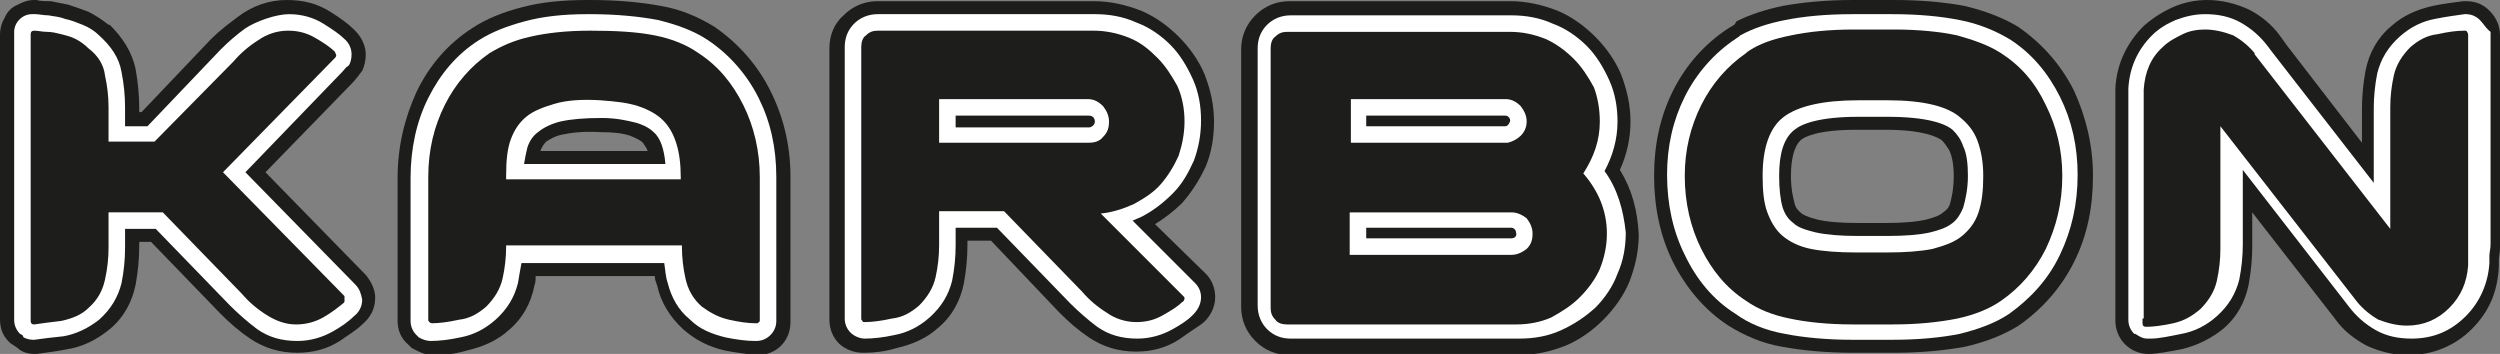 <?xml version="1.0" encoding="utf-8"?>
<!-- Generator: Adobe Illustrator 27.2.0, SVG Export Plug-In . SVG Version: 6.00 Build 0)  -->
<svg version="1.1" id="Livello_1" xmlns="http://www.w3.org/2000/svg" xmlns:xlink="http://www.w3.org/1999/xlink" x="0px" y="0px"
	 viewBox="0 0 211.9 30" style="enable-background:new 0 0 211.9 30;" xml:space="preserve">
<rect x="0" y="0" width="211.9" height="30" fill="#808080" stroke="none"/>
<style type="text/css">
	.st0{fill:#1D1D1B;}
	.st1{fill:#FFFFFF;}
</style>
<g>
	<g>
		<path class="st0" d="M31,23.3l-8.5-8.7l7.3-7.5c0.3-0.3,0.6-0.7,0.9-1.1v0C30.9,5.6,31,5.1,31,4.6c0-0.5-0.2-1.3-0.9-2l-0.1-0.1
			C29.5,2,28.8,1.5,28,1c-1.1-0.7-2.3-1-3.7-1c-1.5,0-2.9,0.5-4.1,1.4c-0.8,0.6-1.6,1.2-2.3,1.9L12,9.5h-0.2V9.1
			c0-1-0.1-2.1-0.3-3.2c-0.3-1.5-1.1-2.7-2.2-3.8L9.2,2.1C8.7,1.7,8.1,1.3,7.5,1C7,0.8,6.4,0.6,5.8,0.4c-0.5-0.1-1-0.2-1.5-0.3
			C3.8,0.1,3.4,0.1,3.1,0L2.9,0c-0.6,0-1,0.2-1.4,0.4l0,0C1,0.6,0.6,1,0.4,1.5l0,0C0.1,2,0,2.5,0,2.9v24.2c0,0.8,0.3,1.5,0.9,2
			l0.3,0.2l0.3,0.2C1.8,29.8,2.3,30,2.9,30H3l0.1,0c0.7-0.1,1.6-0.2,2.6-0.4c1.3-0.2,2.5-0.8,3.6-1.7c1.2-1,1.9-2.3,2.2-3.8
			c0.2-1.1,0.3-2.2,0.3-3.2v-0.4h1l5.9,6.1c0.8,0.8,1.6,1.5,2.5,2.1c1.2,0.8,2.5,1.2,4,1.2c1.3,0,2.5-0.3,3.6-1
			c0.7-0.5,1.4-0.9,1.9-1.4c0.7-0.6,1.1-1.3,1.1-2.3C31.8,24.6,31.5,23.9,31,23.3z"/>
		<path class="st1" d="M30.1,24.1l-9.3-9.5l8.2-8.5c0.2-0.2,0.3-0.4,0.5-0.5l0.1-0.1c0.1-0.2,0.2-0.5,0.2-0.9c0-0.3-0.1-0.8-0.5-1.2
			l0,0c-0.5-0.5-1.1-0.9-1.9-1.4c-0.8-0.5-1.8-0.8-2.9-0.8c-1.1,0-2.8,0.6-3.7,1.2c-0.7,0.5-1.4,1.1-2.1,1.8l-6.2,6.5h-1.9V9.1
			c0-1-0.1-2-0.3-3C10.1,4.9,9.4,3.9,8.4,3C8,2.6,7.5,2.3,7,2.1C6.5,1.9,6,1.7,5.5,1.6C5,1.4,4.6,1.4,4.1,1.3C3.7,1.3,3.3,1.2,3,1.2
			l-0.3,0c-0.8,0-1.5,0.7-1.5,1.5l0,0.2c0,0,0,0,0,0v24.2c0,0.5,0.2,0.9,0.5,1.2l0.2,0.1L2,28.6c0.2,0.1,0.5,0.2,0.8,0.2l0.1,0
			c0.7-0.1,1.5-0.2,2.5-0.3c1.1-0.2,2.1-0.7,3-1.4c1-0.9,1.6-1.9,1.9-3.1c0.2-1,0.3-2,0.3-3v-1.6h2.6l6.3,6.5c0.7,0.7,1.5,1.4,2.3,2
			c1,0.7,2.1,1,3.4,1c1.1,0,2.1-0.3,3-0.8c0.7-0.4,1.3-0.8,1.8-1.3c0.4-0.3,0.7-0.8,0.7-1.4C30.6,24.9,30.5,24.5,30.1,24.1z"/>
		<path class="st0" d="M29.2,25.1L29.2,25.1L18.9,14.6l9.5-9.7c0.1-0.1,0.1-0.2,0.1-0.2c0-0.1-0.1-0.2-0.1-0.3
			c-0.4-0.4-1-0.8-1.7-1.2c-0.7-0.4-1.4-0.6-2.3-0.6h0c-0.9,0-1.8,0.3-2.5,0.8c-0.8,0.5-1.5,1.1-2.1,1.8L13.1,12H9.2V9.1
			c0-0.9-0.1-1.8-0.3-2.7C8.8,5.5,8.3,4.7,7.5,4.1C7.2,3.8,6.8,3.5,6.4,3.3C6,3.1,5.6,3,5.2,2.9C4.8,2.8,4.4,2.7,4,2.7
			S3.2,2.6,2.9,2.6l0,0c-0.2,0-0.3,0.1-0.3,0.3l0,0.1l0,24.2l0,0c0,0.2,0.1,0.3,0.3,0.3l0,0c0.7-0.1,1.4-0.2,2.3-0.3
			c0.9-0.2,1.7-0.5,2.3-1.1c0.8-0.7,1.2-1.5,1.4-2.4c0.2-0.9,0.3-1.8,0.3-2.7v-3h4.6l6.7,6.9c0.6,0.7,1.3,1.3,2.1,1.8
			c0.8,0.5,1.6,0.8,2.5,0.8h0c0.8,0,1.6-0.2,2.3-0.6c0.7-0.4,1.2-0.8,1.7-1.2l0,0c0.1-0.1,0.1-0.1,0.1-0.2
			C29.2,25.2,29.2,25.2,29.2,25.1z"/>
	</g>
	<g>
		<path class="st0" d="M182.1,30c0.8,0,1.7-0.2,2.8-0.4c1.3-0.3,2.5-0.9,3.5-1.7c1.2-1,1.9-2.3,2.2-3.8c0.2-1.1,0.3-2.2,0.3-3.2
			v-2.9l7,9c0.7,1,1.6,1.7,2.7,2.3c1.1,0.5,2.3,0.8,3.5,0.8c2.1,0,4-0.8,5.4-2.2c1.5-1.5,2.2-3.2,2.3-5.3l0-0.1c0-0.1,0-0.3,0-0.4
			c0-0.3,0.1-0.7,0.1-1.1v-18c0-0.8-0.3-1.5-0.9-2.1c-0.5-0.5-1.1-0.8-2-0.8l-0.2,0c-0.8,0.1-1.6,0.2-2.6,0.4
			c-1.3,0.3-2.5,0.8-3.5,1.7c-1.2,1-1.9,2.3-2.2,3.8c-0.2,1.1-0.3,2.2-0.3,3.2v2.9l-6.4-8.3l-0.5-0.7c-0.7-1-1.7-1.8-2.7-2.3
			c-1.1-0.5-2.3-0.8-3.5-0.8c-1,0-2,0.2-2.9,0.6c-0.9,0.4-1.7,0.9-2.5,1.6c-1.4,1.4-2.3,3.2-2.4,5.3c0,0.2,0,0.5,0,0.7
			c0,0.3,0,0.6,0,0.9v18l0,0.1c0,1.5,1.2,2.8,2.8,2.8L182.1,30z"/>
		<path class="st1" d="M210.2,1.7c-0.3-0.3-0.7-0.5-1.2-0.5l-0.1,0c-0.7,0.1-1.5,0.2-2.5,0.4c-1.1,0.2-2.1,0.7-3,1.5
			c-1,0.9-1.6,1.9-1.9,3.1c-0.2,1-0.3,2-0.3,3v6.3l-8.7-11.2l-0.3-0.4c-0.6-0.8-1.4-1.5-2.3-2c-0.9-0.5-1.9-0.7-3-0.7
			c-0.9,0-1.7,0.2-2.5,0.5C183.7,2,183,2.4,182.4,3c-1.2,1.2-1.9,2.7-2,4.5c0,0.2,0,0.5,0,0.7c0,0.2,0,0.5,0,0.9v18
			c0,0.5,0.2,0.9,0.5,1.2l0.1,0c0.3,0.2,0.6,0.4,1,0.4c0.1,0,0.1,0,0.2,0l0.1,0c0.7,0,1.6-0.2,2.6-0.4c1.1-0.2,2.1-0.7,3-1.5
			c1-0.9,1.6-1.9,1.9-3.1c0.2-1,0.3-2,0.3-3v-6.3l9,11.6c0.6,0.8,1.4,1.5,2.3,2c0.9,0.5,1.9,0.7,3,0.7c1.8,0,3.3-0.6,4.6-1.9
			c1.2-1.2,1.9-2.8,2-4.5l0-0.1c0-0.2,0-0.3,0-0.5c0-0.3,0.1-0.6,0.1-1v-18C210.7,2.4,210.5,2,210.2,1.7z"/>
		<g>
			<path class="st0" d="M181.7,27V9.1c0-0.3,0-0.5,0-0.8c0-0.2,0-0.4,0-0.7c0.1-1.5,0.6-2.7,1.6-3.6c0.5-0.5,1.1-0.8,1.7-1.1
				c0.6-0.3,1.3-0.4,1.9-0.4c0.8,0,1.6,0.2,2.4,0.5c0.7,0.4,1.3,0.9,1.8,1.5l0,0.1l11.5,14.8V9.1c0-0.9,0.1-1.8,0.3-2.7
				c0.2-0.9,0.7-1.7,1.4-2.4c0.7-0.6,1.4-1,2.3-1.1c0.9-0.2,1.6-0.3,2.3-0.3c0.1,0,0.2,0,0.2,0.1c0.1,0.1,0.1,0.2,0.1,0.3v18
				c0,0.3,0,0.6,0,0.8c0,0.2,0,0.5,0,0.7c-0.1,1.4-0.6,2.6-1.6,3.6c-1,1-2.2,1.5-3.6,1.5c-0.8,0-1.6-0.2-2.4-0.5
				c-0.7-0.4-1.3-0.9-1.8-1.5l-11.6-14.9v10.4c0,0.9-0.1,1.8-0.3,2.7c-0.2,0.9-0.7,1.7-1.4,2.4c-0.7,0.6-1.4,1-2.3,1.2
				c-0.9,0.2-1.7,0.3-2.3,0.3l0,0c-0.2,0-0.3-0.1-0.3-0.3l0,0V27"/>
		</g>
	</g>
	<g>
		<path class="st0" d="M175.8,7.7c-1.1-2.2-2.7-4-4.7-5.4l0,0c-1.3-0.8-2.9-1.4-4.6-1.8c-1.6-0.3-3.6-0.5-6-0.5h-3.4
			c-2.4,0-4.3,0.2-6,0.5c-1.4,0.3-2.7,0.7-3.9,1.3L147,2.1l-0.5,0.3c-2,1.3-3.6,3.1-4.7,5.3c-1.1,2.2-1.6,4.6-1.6,7.2
			c0,2.6,0.5,5.1,1.6,7.3c1.1,2.2,2.7,4.1,4.7,5.4c1.3,0.8,2.8,1.5,4.6,1.8c1.7,0.3,3.6,0.5,6,0.5h3.4c2.4,0,4.3-0.2,6-0.5
			c1.8-0.4,3.3-1,4.6-1.8c2-1.4,3.6-3.2,4.7-5.4c1.1-2.2,1.6-4.6,1.6-7.3C177.4,12.3,176.8,9.9,175.8,7.7z M165.6,14.9
			c0,1.2-0.2,1.9-0.3,2.3c-0.1,0.4-0.3,0.6-0.6,0.8l0,0c-0.2,0.2-0.6,0.4-1.4,0.6c-0.8,0.2-2,0.3-3.4,0.3h-2.5
			c-1.4,0-2.6-0.1-3.4-0.3c-0.8-0.2-1.2-0.4-1.4-0.6c-0.1-0.1-0.4-0.3-0.5-0.8c-0.1-0.4-0.3-1.1-0.3-2.3c0-1.5,0.3-2.5,0.8-3
			c0.3-0.3,1.5-0.9,4.7-0.9h2.5c3.2,0,4.4,0.6,4.8,0.9c0.2,0.2,0.4,0.5,0.6,0.8C165.4,13.1,165.6,13.8,165.6,14.9z"/>
		<g>
			<g>
				<path class="st1" d="M160.4,28.8h-3.4c-2.2,0-4.2-0.2-5.7-0.5c-1.7-0.3-3.1-0.9-4.2-1.7c-1.9-1.2-3.3-2.9-4.3-5
					c-1-2-1.5-4.3-1.5-6.8c0-2.4,0.5-4.6,1.5-6.6c1-2,2.5-3.7,4.3-4.9l0.3-0.2l0.1-0.1c1.1-0.6,2.3-1,3.8-1.3
					c1.5-0.3,3.4-0.5,5.7-0.5h3.4c2.3,0,4.2,0.2,5.7,0.5c1.6,0.3,3,0.9,4.2,1.6l0,0c1.9,1.2,3.3,2.9,4.3,4.9c1,2,1.5,4.2,1.5,6.6
					c0,2.5-0.5,4.7-1.5,6.8c-1,2.1-2.5,3.7-4.3,5c-1.2,0.8-2.6,1.3-4.2,1.7C164.6,28.6,162.7,28.8,160.4,28.8z M157.5,9.9
					c-3.3,0-4.8,0.6-5.4,1.1c-0.9,0.7-1.3,2-1.3,3.9c0,1.1,0.1,2,0.3,2.7c0.2,0.6,0.5,1,0.9,1.3c0.4,0.4,1.1,0.6,1.9,0.8
					c0.9,0.2,2.1,0.3,3.6,0.3h2.5c1.5,0,2.7-0.1,3.6-0.3c0.8-0.2,1.4-0.4,1.9-0.8l0,0c0.4-0.3,0.7-0.8,0.9-1.3
					c0.2-0.7,0.4-1.6,0.4-2.7c0-1-0.1-1.9-0.4-2.5c-0.2-0.6-0.5-1-0.9-1.4c-0.6-0.5-2.1-1.1-5.5-1.1H157.5z"/>
			</g>
		</g>
		<g>
			<path class="st0" d="M169.6,4.5c1.7,1.1,2.9,2.5,3.8,4.4c0.9,1.8,1.4,3.8,1.4,6c0,2.3-0.5,4.3-1.4,6.2c-0.9,1.8-2.2,3.3-3.8,4.4
				c-1,0.7-2.3,1.2-3.7,1.5c-1.5,0.3-3.3,0.5-5.5,0.5H160h0h-2.5h-0.4c-2.2,0-4-0.2-5.4-0.5c-1.5-0.3-2.7-0.8-3.7-1.5
				c-1.7-1.1-2.9-2.6-3.8-4.4c-0.9-1.8-1.4-3.9-1.4-6.2c0-2.2,0.5-4.2,1.4-6c0.9-1.8,2.2-3.3,3.8-4.4l0.1-0.1c1-0.7,2.2-1.1,3.7-1.4
				c1.4-0.3,3.2-0.5,5.4-0.5h0.4h2.5h0.4c2.2,0,4,0.2,5.4,0.5C167.3,3.4,168.5,3.8,169.6,4.5z M166.3,20c0.6-0.5,1.1-1.1,1.4-2
				s0.4-1.9,0.4-3.1c0-1.2-0.2-2.2-0.5-3c-0.3-0.8-0.8-1.4-1.4-1.9C165.1,9,163,8.5,160,8.5h-2.5c-3,0-5.1,0.5-6.3,1.4
				c-1.2,0.9-1.8,2.6-1.8,5c0,1.3,0.1,2.3,0.4,3.1c0.3,0.8,0.7,1.5,1.3,2c0.6,0.5,1.4,0.9,2.4,1.1c1,0.2,2.3,0.3,3.9,0.3h2.5
				c1.6,0,2.9-0.1,3.9-0.3C164.9,20.8,165.7,20.5,166.3,20z"/>
		</g>
	</g>
	<g>
		<path class="st0" d="M65.3,7.7c-1.1-2.2-2.7-4-4.7-5.4c-1.3-0.8-2.8-1.5-4.6-1.8C54.4,0.2,52.4,0,50,0l-0.2,0
			c-2.2,0-4,0.2-5.5,0.6c-1.6,0.4-3.1,1-4.3,1.8c-2,1.3-3.6,3.1-4.7,5.4c-1,2.2-1.6,4.6-1.6,7.3v12.1c0,0.8,0.3,1.5,0.9,2l0.3,0.3
			l0.4,0.2c0.4,0.2,0.8,0.4,1.4,0.4h0.1l0.1,0c0.8,0,1.7-0.1,2.7-0.4c1.3-0.3,2.5-0.8,3.5-1.7c1.2-1,1.9-2.3,2.2-3.8
			c0.1-0.3,0.1-0.5,0.1-0.8h10.1c0,0.3,0.1,0.5,0.2,0.8c0.3,1.4,1.1,2.7,2.2,3.7c1,0.9,2.2,1.5,3.5,1.8c1,0.2,1.9,0.3,2.7,0.4l0.1,0
			c0.8,0,1.5-0.3,2-0.8c0.5-0.5,0.8-1.2,0.8-2V15C67,12.3,66.4,9.9,65.3,7.7z M54.9,12.8h-9.1c0.1-0.3,0.3-0.6,0.5-0.8
			c0.3-0.2,0.8-0.5,1.4-0.6c0.5-0.1,1.5-0.3,3.2-0.2c1.1,0,1.9,0.1,2.5,0.3c0.5,0.2,0.9,0.4,1.1,0.6C54.6,12.3,54.8,12.5,54.9,12.8z
			"/>
		<path class="st1" d="M64.3,8.3c-1-2-2.5-3.7-4.3-4.9c-1.2-0.8-2.6-1.3-4.2-1.7c-1.6-0.3-3.5-0.5-5.8-0.5l-0.2,0
			c-2.1,0-3.8,0.2-5.3,0.6c-1.5,0.4-2.8,0.9-3.9,1.6c-1.9,1.2-3.3,2.9-4.3,4.9c-1,2-1.5,4.3-1.5,6.8v12.1c0,0.5,0.2,0.9,0.5,1.2
			l0.2,0.2l0.2,0.1c0.2,0.1,0.5,0.2,0.8,0.2h0l0,0c0.7,0,1.6-0.1,2.5-0.3c1.1-0.2,2.1-0.7,3-1.5c1-0.9,1.6-1.9,1.9-3.1
			c0.1-0.6,0.2-1.2,0.3-1.7h12.1c0.1,0.6,0.1,1.1,0.3,1.7c0.3,1.2,0.9,2.3,1.9,3.1c0.8,0.8,1.8,1.2,3,1.5c1,0.2,1.8,0.3,2.5,0.3
			l0.1,0c0.5,0,0.9-0.2,1.2-0.5c0.3-0.3,0.5-0.7,0.5-1.2V15C65.8,12.5,65.3,10.3,64.3,8.3z M44.4,14c0.1-0.6,0.2-1.1,0.3-1.5
			c0.2-0.6,0.5-1,0.9-1.3c0.5-0.4,1.1-0.7,1.9-0.9c0.9-0.2,2-0.3,3.5-0.3c1.2,0,2.1,0.2,2.9,0.4c0.7,0.2,1.2,0.5,1.5,0.8
			c0.6,0.5,0.9,1.5,1,2.7H44.4z"/>
		<g>
			<path class="st0" d="M64.4,27.1c0,0.1,0,0.2-0.1,0.2c0,0.1-0.1,0.1-0.2,0.1c-0.7,0-1.4-0.1-2.3-0.3c-0.9-0.2-1.6-0.6-2.3-1.1
				c-0.8-0.7-1.2-1.5-1.4-2.4c-0.2-0.9-0.3-1.8-0.3-2.7v-0.1H42.9v0.1c0,0.9-0.1,1.8-0.3,2.7c-0.2,0.9-0.7,1.7-1.4,2.4
				c-0.7,0.6-1.4,1-2.3,1.1c-0.9,0.2-1.7,0.3-2.3,0.3c0,0-0.1,0-0.2-0.1c-0.1-0.1-0.1-0.1-0.1-0.2V15c0-2.3,0.5-4.3,1.4-6.1
				c0.9-1.8,2.2-3.3,3.8-4.4c1-0.6,2.1-1.1,3.5-1.4c1.3-0.3,3-0.5,5-0.5H50c2.2,0,4,0.1,5.5,0.4c1.5,0.3,2.7,0.8,3.7,1.5
				c1.7,1.1,2.9,2.6,3.8,4.4c0.9,1.8,1.4,3.9,1.4,6.1V27.1z M57.7,15.4V15c0-2.2-0.5-3.8-1.5-4.8c-0.5-0.5-1.2-0.9-2.1-1.2
				c-0.9-0.3-1.9-0.4-3.2-0.5c-1.6-0.1-2.9,0-3.9,0.3c-1,0.3-1.8,0.6-2.4,1.1c-0.6,0.5-1,1.1-1.3,1.9c-0.3,0.8-0.4,1.8-0.4,3.1v0.3
				H57.7z"/>
		</g>
	</g>
	<g>
		<path class="st0" d="M137.3,14.4c0.6-1.3,0.9-2.7,0.9-4.1c0-1.4-0.3-2.7-0.8-4c-0.5-1.2-1.3-2.3-2.2-3.2c-0.9-0.9-2-1.7-3.2-2.2
			c-1.3-0.5-2.6-0.8-4-0.8h-18.7c-1.1,0-2.1,0.4-2.9,1.2c-0.8,0.8-1.2,1.8-1.2,2.9v21.8c0,1.1,0.4,2.1,1.2,2.9
			c0.8,0.8,1.8,1.2,2.9,1.2h19.4c1.4,0,2.7-0.3,4-0.8c1.2-0.5,2.3-1.3,3.2-2.2c0.9-0.9,1.7-2,2.2-3.2c0.5-1.3,0.8-2.6,0.8-4
			C138.8,17.8,138.3,16,137.3,14.4z"/>
		<path class="st1" d="M136,14.5c0.7-1.3,1.1-2.7,1.1-4.2c0-1.2-0.2-2.4-0.7-3.5c-0.5-1.1-1.1-2.1-1.9-2.9c-0.8-0.8-1.8-1.5-2.9-1.9
			c-1.1-0.5-2.3-0.7-3.5-0.7h-18.7c-0.8,0-1.5,0.3-2,0.8c-0.6,0.6-0.8,1.3-0.8,2v21.8c0,0.8,0.3,1.5,0.8,2c0.6,0.6,1.3,0.8,2,0.8
			h19.4c1.2,0,2.4-0.2,3.5-0.7c1.1-0.5,2-1.1,2.9-1.9c0.8-0.8,1.5-1.8,1.9-2.9c0.5-1.1,0.7-2.3,0.7-3.5
			C137.6,17.8,137.1,16,136,14.5z M128.1,20.2h-12.3v-0.9h12.3l0,0c0.2,0,0.4,0.2,0.4,0.4C128.6,20,128.4,20.2,128.1,20.2
			L128.1,20.2z M127.6,10.7h-11.8V9.8h11.7c0,0,0.1,0,0.1,0c0.2,0,0.4,0.2,0.4,0.4S127.8,10.7,127.6,10.7L127.6,10.7z"/>
		<g>
			<path class="st0" d="M135.6,10.3c0,1.6-0.5,3-1.4,4.4c1.3,1.5,2,3.2,2,5.1c0,1-0.2,2-0.6,3c-0.4,0.9-1,1.7-1.7,2.4
				c-0.7,0.7-1.5,1.2-2.4,1.7c-0.9,0.4-1.9,0.6-3,0.6h-3.1h-16.3c-0.4,0-0.8-0.1-1-0.4c-0.3-0.3-0.4-0.6-0.4-1V4.1
				c0-0.4,0.1-0.8,0.4-1c0.3-0.3,0.6-0.4,1-0.4H128c1,0,2,0.2,3,0.6c0.9,0.4,1.7,1,2.4,1.7c0.7,0.7,1.2,1.5,1.7,2.4
				C135.4,8.2,135.6,9.2,135.6,10.3z M128.9,11.5c0.3-0.3,0.5-0.7,0.5-1.2c0-0.5-0.2-0.9-0.5-1.3c-0.4-0.4-0.8-0.6-1.3-0.6h-13.1
				v3.7h13.3C128.2,12,128.6,11.8,128.9,11.5z M114.4,21.6h13.7c0.5,0,0.9-0.2,1.3-0.5c0.4-0.4,0.5-0.8,0.5-1.3
				c0-0.5-0.2-0.9-0.5-1.3c-0.4-0.3-0.8-0.5-1.3-0.5h-13.7V21.6z"/>
		</g>
	</g>
	<g>
		<path class="st0" d="M97.9,19c0.8-0.5,1.6-1.1,2.3-1.8c0.8-0.9,1.5-2,2-3.1c0.5-1.2,0.7-2.5,0.7-3.8c0-1.4-0.3-2.7-0.8-4
			c-0.5-1.2-1.3-2.3-2.2-3.2c-0.9-0.9-2-1.7-3.2-2.2c-1.3-0.5-2.6-0.8-4-0.8H74.4c-1.1,0-2.1,0.4-2.9,1.2C70.7,2,70.3,3,70.3,4.1v23
			c0,0.8,0.3,1.5,0.8,2c0.5,0.5,1.3,0.8,2,0.8h0.1l0.1,0c0.8,0,1.7-0.1,2.7-0.4c1.3-0.3,2.5-0.8,3.5-1.7c1.2-1,1.9-2.3,2.2-3.8
			c0.2-1.1,0.3-2.2,0.3-3.2v-0.4H84l5.8,6.1c0.8,0.8,1.6,1.5,2.5,2.1c1.2,0.8,2.5,1.2,4,1.2c1.3,0,2.5-0.3,3.6-1
			c0.7-0.5,1.3-0.9,1.9-1.3c0.7-0.5,1.2-1.4,1.2-2.3c0-0.8-0.3-1.5-0.8-2L97.9,19z"/>
		<path class="st1" d="M96,18.7c0.2-0.1,0.5-0.2,0.7-0.3c1-0.5,1.9-1.2,2.7-2c0.8-0.8,1.3-1.7,1.8-2.8c0.4-1.1,0.6-2.2,0.6-3.4
			c0-1.2-0.2-2.4-0.7-3.5c-0.5-1.1-1.1-2.1-1.9-2.9c-0.8-0.8-1.8-1.5-2.9-1.9c-1.1-0.5-2.3-0.7-3.5-0.7H74.4c-0.8,0-1.5,0.3-2,0.8
			c-0.6,0.6-0.8,1.3-0.8,2v23c0,0.5,0.2,0.9,0.5,1.2c0.3,0.3,0.8,0.5,1.2,0.5h0l0,0c0.7,0,1.6-0.1,2.5-0.3c1.1-0.2,2.1-0.7,3-1.5
			c1-0.9,1.6-1.9,1.9-3.1c0.2-1,0.3-2,0.3-3v-1.5h3.5l6.2,6.4c0.7,0.7,1.5,1.4,2.3,2c1,0.7,2.1,1,3.4,1c1.1,0,2.1-0.3,3-0.8
			c0.7-0.4,1.2-0.7,1.7-1.2c0.4-0.4,0.7-0.9,0.7-1.5c0-0.5-0.2-0.9-0.5-1.2L96,18.7z M92.3,10.8l-11.3,0V9.8h11.3l0,0
			c0.3,0,0.5,0.2,0.5,0.5S92.5,10.8,92.3,10.8L92.3,10.8z"/>
		<g>
			<path class="st0" d="M100.3,25.1c0.1,0.1,0.1,0.1,0.1,0.2c0,0.1-0.1,0.3-0.2,0.3c-0.4,0.4-0.9,0.7-1.6,1.1
				c-0.7,0.4-1.4,0.6-2.3,0.6h0c-0.9,0-1.8-0.3-2.5-0.8c-0.8-0.5-1.5-1.1-2.1-1.8l-6.6-6.8h-5.5v2.9c0,0.9-0.1,1.8-0.3,2.7
				c-0.2,0.9-0.7,1.7-1.4,2.4c-0.7,0.6-1.4,1-2.3,1.1c-0.9,0.2-1.7,0.3-2.3,0.3c-0.1,0-0.2,0-0.2-0.1c-0.1-0.1-0.1-0.1-0.1-0.2v-23
				c0-0.4,0.1-0.8,0.4-1c0.3-0.3,0.6-0.4,1-0.4h18.3c1,0,2,0.2,3,0.6s1.7,1,2.4,1.7s1.2,1.5,1.7,2.4c0.4,0.9,0.6,1.9,0.6,3
				c0,1-0.2,2-0.5,2.9c-0.4,0.9-0.9,1.7-1.5,2.4c-0.6,0.7-1.4,1.2-2.3,1.7c-0.9,0.4-1.8,0.7-2.8,0.8L100.3,25.1z M93.5,11.6
				c0.4-0.4,0.5-0.8,0.5-1.3c0-0.5-0.2-0.9-0.5-1.3c-0.4-0.4-0.8-0.6-1.3-0.6H79.6v3.7l12.7,0C92.7,12.1,93.2,12,93.5,11.6z"/>
		</g>
	</g>
</g>
</svg>
